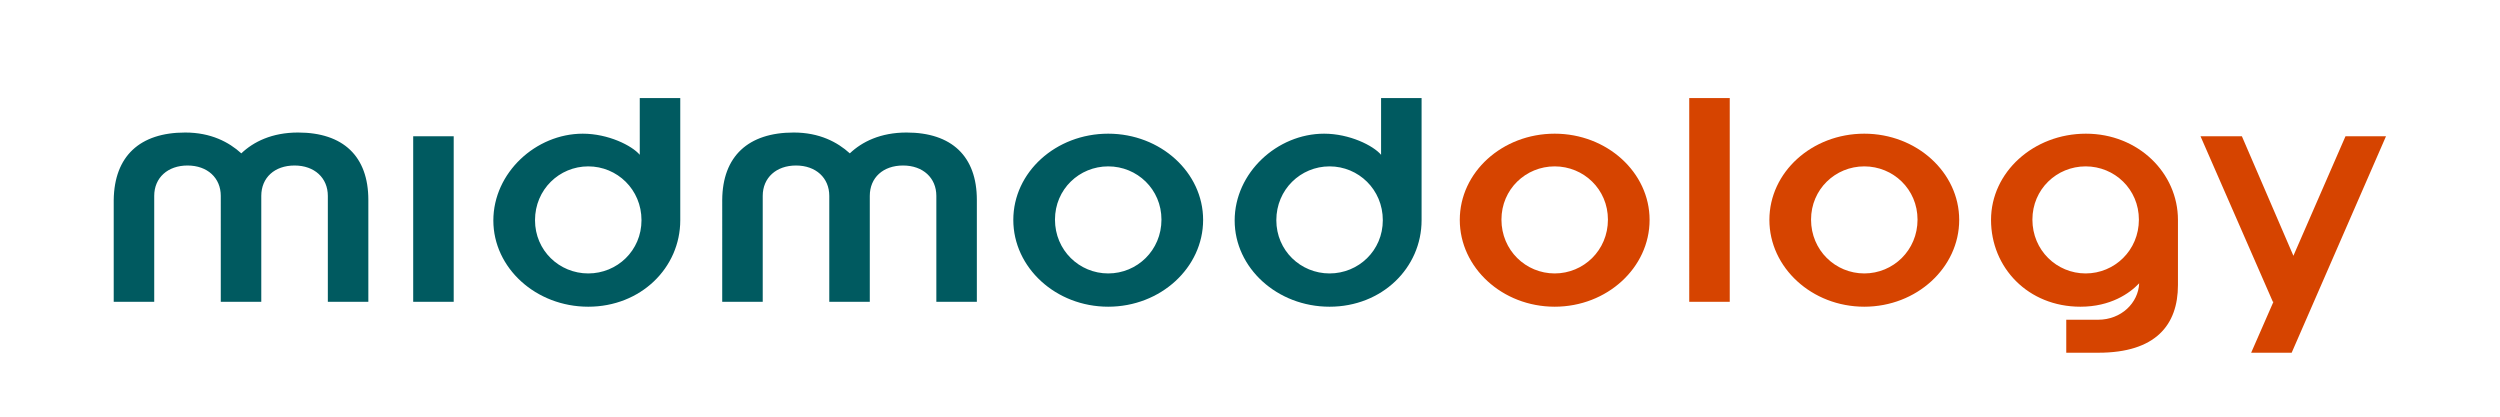 <?xml version="1.0" encoding="UTF-8"?>
<!-- Generator: Adobe Illustrator 27.8.1, SVG Export Plug-In . SVG Version: 6.00 Build 0)  -->
<svg xmlns="http://www.w3.org/2000/svg" xmlns:xlink="http://www.w3.org/1999/xlink" version="1.1" id="Layer_1" x="0px" y="0px" viewBox="0 0 864 144" style="enable-background:new 0 0 864 144;" xml:space="preserve">
<style type="text/css">
	.st0{fill:#D64400;enable-background:new    ;}
	.st1{fill:#005A60;enable-background:new    ;}
</style>
<g id="green__x2B__orange_00000073003093372558041120000008559643755400212897_">
	<path class="st0" d="M504.5,76c0-16.5,14.7-29.8,32.8-29.8c18.1,0,32.8,13.4,32.8,29.8c0,16.5-14.7,30-32.8,30   C519.2,106,504.5,92.5,504.5,76z M537.3,94.5c10,0,18.4-8,18.4-18.6c0-10.5-8.4-18.4-18.4-18.4c-10,0-18.4,7.9-18.4,18.4   C518.9,86.5,527.3,94.5,537.3,94.5z M597.8,33.9v70.4h-14V33.9H597.8z M611.5,76c0-16.5,14.7-29.8,32.8-29.8   c18.1,0,32.8,13.4,32.8,29.8c0,16.5-14.7,30-32.8,30C626.2,106,611.5,92.5,611.5,76z M644.3,94.5c10,0,18.4-8,18.4-18.6   c0-10.5-8.4-18.4-18.4-18.4c-10,0-18.4,7.9-18.4,18.4C625.9,86.5,634.3,94.5,644.3,94.5z M714.1,121.9v-11.4h11   c8,0,13.9-5.8,14.2-12.6c-3.3,3.5-9.9,8.1-20.3,8.1c-18.1,0-30.9-13.5-30.9-30c0-16.5,14.7-29.8,32.8-29.8s31.8,13.6,31.8,29.8   v22.5c0,13.8-7.7,23.4-27.5,23.4H714.1z M720.8,94.5c10,0,18.4-8,18.4-18.6c0-10.5-8.4-18.4-18.4-18.4s-18.4,7.9-18.4,18.4   C702.4,86.5,710.8,94.5,720.8,94.5z M774.8,47.1l17.8,41.3l18-41.3h14L792,121.9h-14l7.7-17.6h-0.2l-25-57.2H774.8z"></path>
	<path class="st1" d="M64,45.8c8.9,0,15.1,3.3,19.4,7.2c4.2-4,10.6-7.2,19.6-7.2c15.6,0,24.3,8.2,24.3,23.3v35.2h-14V67.7   c0-6.2-4.6-10.5-11.5-10.5s-11.5,4.2-11.5,10.5v36.6h-14V67.7c0-6.2-4.6-10.5-11.5-10.5c-6.8,0-11.5,4.2-11.5,10.5v36.6h-14V69.1   C39.5,54,48.3,45.8,64,45.8z M156.8,47.1v57.2h-14V47.1H156.8z M203.3,106c-18.1,0-32.8-13.4-32.8-29.8c0-16.5,14.7-30,30.9-30   c8.8,0,17,4.1,19.7,7.3V33.9h14v42.2C235.1,92.6,221.4,106,203.3,106z M203.3,94.5c10,0,18.4-7.9,18.4-18.4   c0-10.6-8.4-18.6-18.4-18.6s-18.4,8-18.4,18.6C184.9,86.6,193.3,94.5,203.3,94.5z M274.3,45.8c8.9,0,15.1,3.3,19.4,7.2   c4.2-4,10.6-7.2,19.6-7.2c15.6,0,24.3,8.2,24.3,23.3v35.2h-14V67.7c0-6.2-4.6-10.5-11.5-10.5s-11.5,4.2-11.5,10.5v36.6h-14V67.7   c0-6.2-4.6-10.5-11.5-10.5c-6.8,0-11.5,4.2-11.5,10.5v36.6h-14V69.1C249.7,54,258.6,45.8,274.3,45.8z M350.2,76   c0-16.5,14.7-29.8,32.8-29.8s32.8,13.4,32.8,29.8c0,16.5-14.7,30-32.8,30S350.2,92.5,350.2,76z M383,94.5c10,0,18.4-8,18.4-18.6   c0-10.5-8.4-18.4-18.4-18.4s-18.4,7.9-18.4,18.4C364.6,86.5,373,94.5,383,94.5z M459.5,106c-18.1,0-32.8-13.4-32.8-29.8   c0-16.5,14.7-30,30.9-30c8.8,0,17,4.1,19.7,7.3V33.9h14v42.2C491.3,92.6,477.6,106,459.5,106z M459.5,94.5c10,0,18.4-7.9,18.4-18.4   c0-10.6-8.4-18.6-18.4-18.6s-18.4,8-18.4,18.6C441.1,86.6,449.5,94.5,459.5,94.5z"></path>
</g>
</svg>
